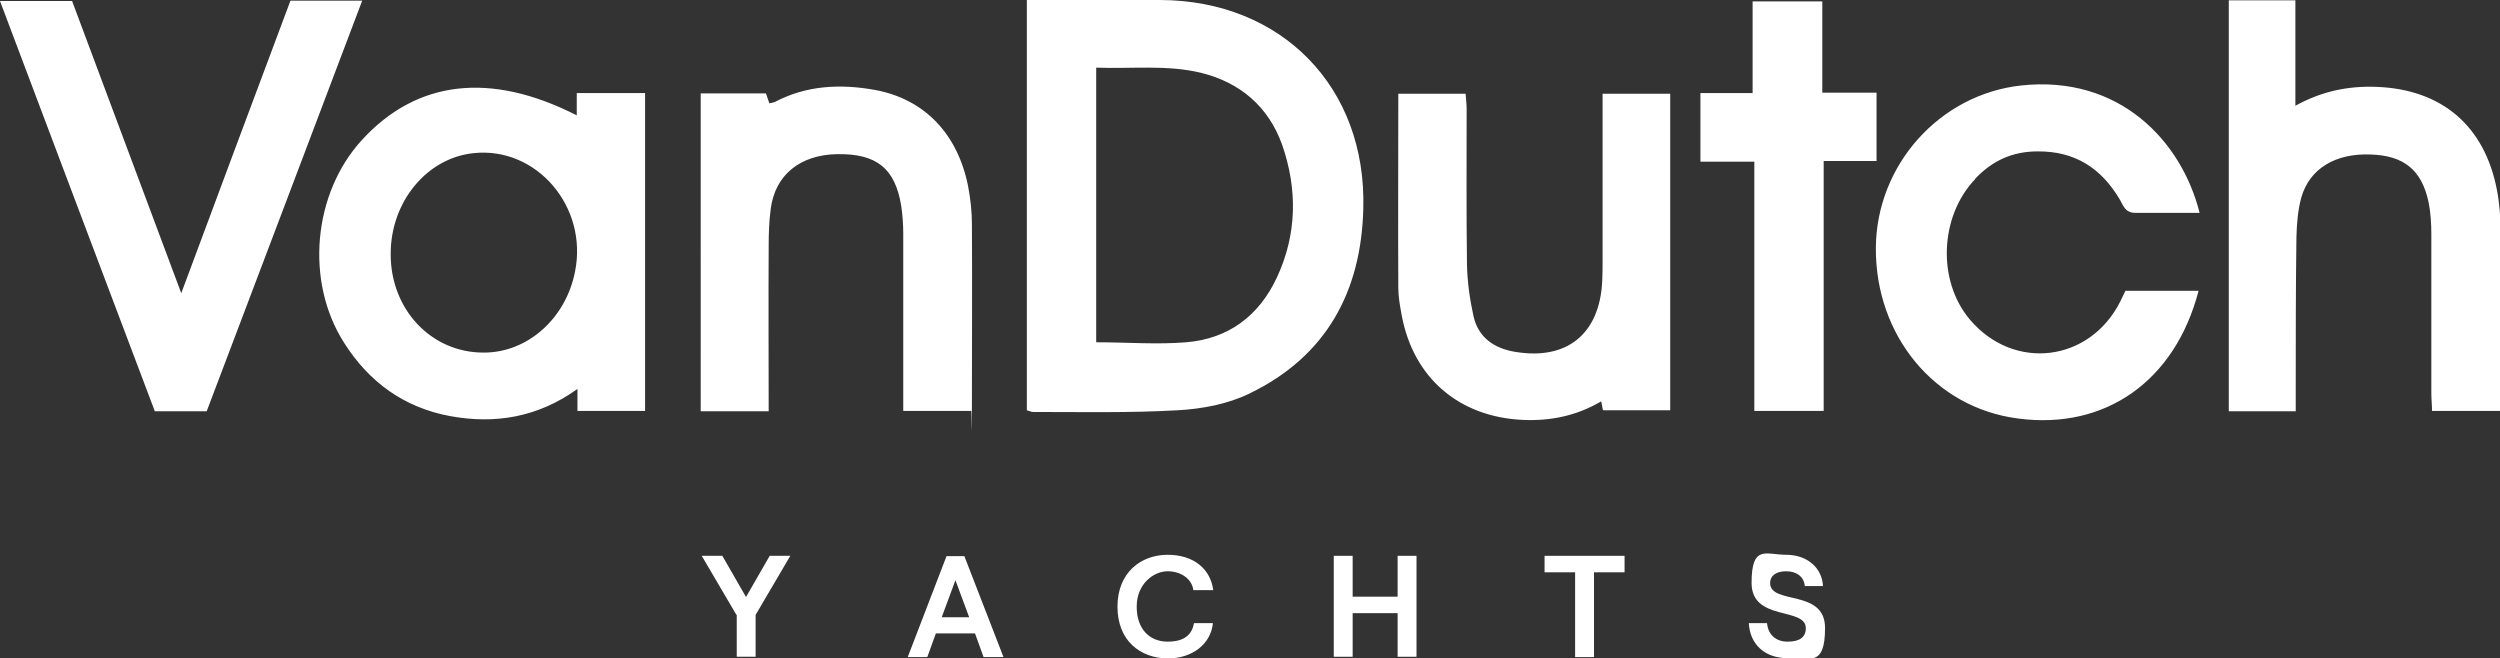 <?xml version="1.0" encoding="UTF-8"?>
<svg id="Layer_1" xmlns="http://www.w3.org/2000/svg" xmlns:xlink="http://www.w3.org/1999/xlink" version="1.1" viewBox="0 0 728.2 191.7">
  <rect x="0" y="0" width="728.2" height="191.7" fill="#333333" stroke="none"/>
  <!-- Generator: Adobe Illustrator 29.3.1, SVG Export Plug-In . SVG Version: 2.1.0 Build 151)  -->
  <defs>
    <style>
      .st0 {
        fill: #fff;
      }
    </style>
  </defs>
  <path class="st0" d="M337.9,0h-38.8v119.5c.8.2,1.3.5,1.8.5,14.1,0,28.2.3,42.2-.5,7.1-.4,14.6-1.8,20.9-4.9,22.3-10.8,32.5-29.6,33.1-53.8C398.1,25.4,373.3.1,337.9,0ZM371.9,80.9c-5.2,11.1-14.1,17.8-26.4,18.8-8.5.7-17.1,0-26.2,0V19.7c10.4.4,20.5-.9,30.5,1.5,11.4,2.8,19.6,9.8,23.6,20.8,4.6,13.1,4.4,26.3-1.5,38.9ZM168,33.6c-25.1-12.8-46.6-10.3-62.6,7.2-14.2,15.5-16.6,41.1-5.2,59,7.2,11.4,17.4,18.9,30.9,21.4,13.1,2.4,25.5.4,37.1-7.9v6.4h19.7V27.1h-19.9v6.5h0ZM167.5,79.1c-2.7,13.8-14,23.7-26.7,23.6-15.3,0-27.1-12.7-27-28.8,0-15.1,10.5-27.9,24.2-29.3,18.3-1.9,33.3,15.6,29.5,34.5ZM728.2,119.7h-19.8c0-1.7-.2-3.4-.2-5.1v-46.4c0-3.1-.2-6.3-.8-9.3-2-9.4-7.2-13.6-16.9-13.9-10.2-.4-17.8,4.1-20.2,12.6-1,3.7-1.3,7.7-1.4,11.6-.2,14.9-.2,29.8-.2,44.6v6h-19.5V.1h19.4v30.7c7.8-4.3,15.5-5.8,23.6-5.5,19,.7,31.5,11.3,35.1,30,.4,1.9.6,3.9.8,5.8.2,2.3.2,4.7.2,7,0,17.2,0,34.2,0,51.6ZM105.5.2c-15.2,40.3-30.3,79.9-45.3,119.6h-15.1C30.1,80.1,15.1,40.4,0,.3h21c10.4,27.8,20.8,55.7,31.8,85.1C63.7,56.1,74.1,28.2,84.6.2h20.9ZM575.3,52.2c-10.3,10.8-11.1,29.6-1.5,40.9,12.8,15.1,34.9,12.4,43.8-5.3.4-.9.9-1.8,1.5-3.1h21.3c-6.8,26.2-27.1,40.6-52.6,37.2-24.2-3.1-41.6-24.1-41.4-49.8.2-24.1,18.6-44.6,42.3-47.2,28.5-3.1,46.7,16,52,37.1-6.3,0-12.5,0-18.7,0-3,0-3.5-2.1-4.5-3.8-5.4-9.2-13.1-14.2-24-14.1-7.3,0-13.2,2.7-18.2,8ZM283.1,65.4c.1,17.2,0,34.5,0,51.7s-.1,1.5-.2,2.6h-19.8v-51.6c0-2.7-.2-5.5-.6-8.2-1.8-10.9-7.2-15.2-18.7-15-10.7.2-18,6-19.3,15.9-.5,3.7-.6,7.4-.6,11.1-.1,15.8,0,31.7,0,47.9h-19.8V27.2h19c.3.8.6,1.8,1,2.9.5-.1,1.1-.2,1.6-.4,9.3-4.9,19.2-5.3,29.2-3.5,14.5,2.7,24.1,12.9,27.1,28.1.7,3.7,1.1,7.4,1.1,11.1ZM466.7,27.3h19.8v92.2c-6.5,0-13,0-19.5,0-.2,0-.3-1.4-.6-2.6-7.1,4.2-14.8,5.8-23,5.4-18.4-.9-31.7-12.2-35.1-30.4-.5-2.7-1-5.4-1-8.1-.1-18.6,0-37.2,0-56.5h19.6c.1,1.5.3,3,.3,4.5,0,15.1-.1,30.2.1,45.2.1,5,.8,10.1,1.9,15.1,1.4,6.2,6,9.4,12.2,10.4,15.1,2.5,24.6-5.3,25.3-20.7.1-2.1.1-4.3.1-6.5V27.3h0ZM546.7,46.9h-15.5v72.8h-20.2V47.1h-15.7v-20h15.2V.4h20.3v26.6h15.8v19.9h.1Z"/>
  <g>
    <path class="st0" d="M214.5,179.1l-10.1-17.2h6l6.9,12,6.9-12h6l-10.1,17.2v12.2h-5.5v-12.2h0Z"/>
    <path class="st0" d="M284,184.5h-11.4l-2.5,6.9h-5.7l11.3-29.4h5.2l11.4,29.4h-5.8l-2.5-6.9ZM282.3,179.8l-4-10.8-4,10.8h8Z"/>
    <path class="st0" d="M325.5,176.7c0-10,6.9-15.1,14.6-15.1s12.5,4.2,13.3,10.3h-5.8c-.4-3.2-3.5-5.5-7.5-5.5s-9,3.6-9,10.3,3.9,10.2,9,10.2,7.1-2.2,7.7-5.4h5.5c-.6,6.1-6,10.3-13.2,10.3-7.9-.1-14.6-5.1-14.6-15.1Z"/>
    <path class="st0" d="M412.6,161.9v29.4h-5.5v-12.7h-13.1v12.7h-5.5v-29.4h5.5v11.9h13.1v-11.9h5.5Z"/>
    <path class="st0" d="M458.8,166.7h-8.9v-4.8h23.3v4.8h-8.9v24.7h-5.5v-24.7Z"/>
    <path class="st0" d="M509.4,181.5h5.3c.3,3.3,2.5,5.4,6,5.4s5.3-1.3,5.3-3.9c0-6.3-15.8-1.9-15.8-13.2s4.2-8.2,10.1-8.2,10.4,3.6,10.7,9.1h-5.3c-.2-2.6-2.3-4.3-5.4-4.3s-4.7,1.4-4.7,3.4c0,6.5,16,1.6,16,13.1s-4.5,8.8-11,8.8c-6.5,0-10.9-4-11.2-10.2Z"/>
  </g>
</svg>